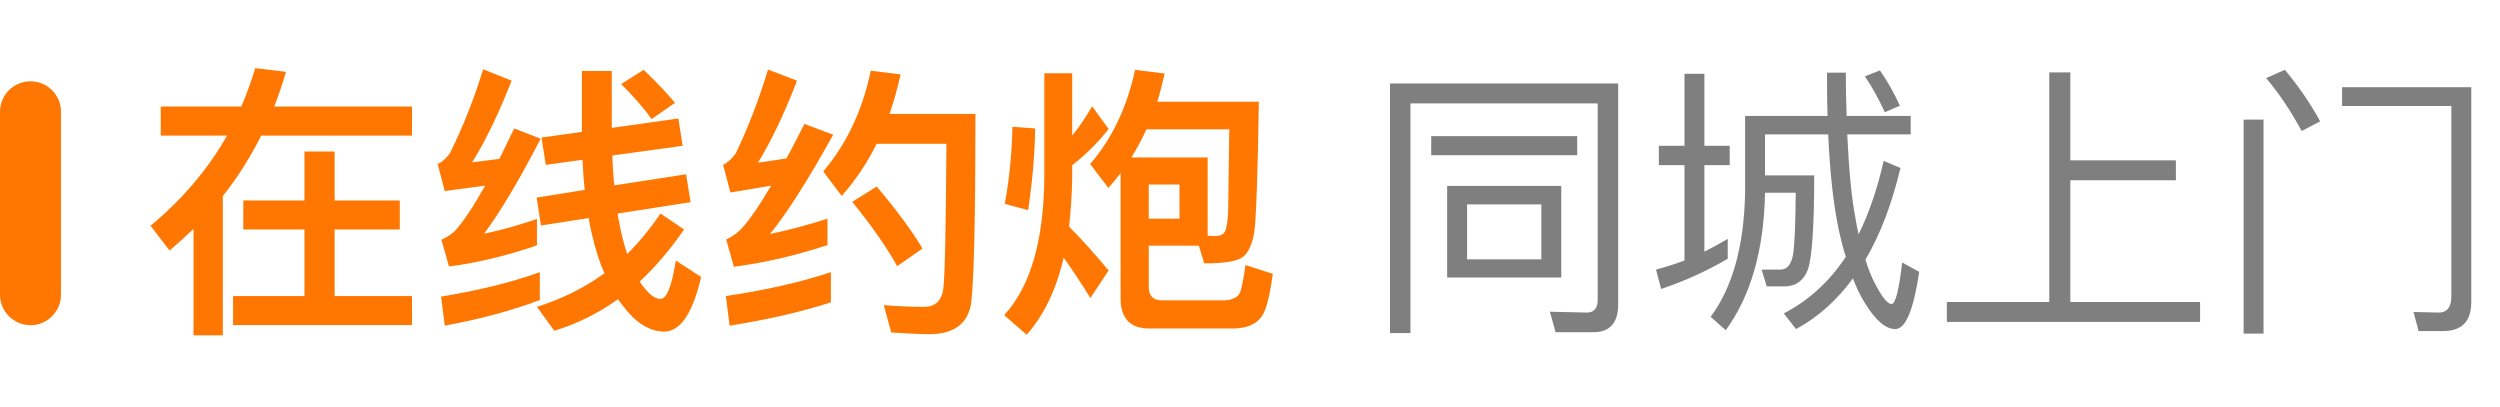 <svg width="123" height="20" viewBox="0 0 123 20" fill="none" xmlns="http://www.w3.org/2000/svg">
<path d="M0 5.5C0 4.672 0.672 4 1.5 4C2.328 4 3 4.672 3 5.5V14.5C3 15.328 2.328 16 1.5 16C0.672 16 0 15.328 0 14.5V5.5Z" fill="#FF7700"/>
<path d="M11.97 9.862H14.98V7.454H16.464V9.862H19.67V11.29H16.464V14.566H20.272V15.994H11.466V14.566H14.98V11.29H11.97V9.862ZM9.52 11.262C9.142 11.626 8.75 11.976 8.344 12.326L7.406 11.108C8.974 9.806 10.234 8.322 11.172 6.67H7.91V5.242H11.872C12.138 4.626 12.362 3.996 12.558 3.352L14.07 3.534C13.902 4.122 13.706 4.682 13.496 5.242H20.272V6.67H12.852C12.32 7.734 11.69 8.728 10.962 9.652V16.498H9.52V11.262ZM26.558 13.39V14.762C25.186 15.28 23.632 15.7 21.882 16.022L21.7 14.594C23.548 14.286 25.172 13.894 26.558 13.39ZM23.772 3.408L25.172 3.968C24.528 5.606 23.884 6.95 23.226 7.986L24.57 7.818C24.794 7.342 25.046 6.852 25.298 6.32L26.6 6.824C25.508 8.938 24.57 10.492 23.814 11.5C24.668 11.318 25.536 11.08 26.418 10.772V12.074C24.892 12.592 23.45 12.942 22.092 13.11L21.714 11.794C21.966 11.682 22.19 11.542 22.372 11.374C22.764 10.954 23.268 10.198 23.87 9.134L21.882 9.4L21.532 8.07C21.756 7.972 21.952 7.79 22.134 7.538C22.764 6.278 23.31 4.906 23.772 3.408ZM33.376 5.83L33.586 7.174L30.128 7.65C30.142 8.168 30.17 8.658 30.226 9.12L33.754 8.574L33.978 9.946L30.394 10.506C30.394 10.604 30.408 10.702 30.436 10.8C30.548 11.43 30.688 11.99 30.856 12.494C31.458 11.906 32.004 11.234 32.494 10.506L33.656 11.29C32.97 12.284 32.242 13.138 31.472 13.852C31.85 14.412 32.186 14.706 32.494 14.706C32.802 14.706 33.054 14.076 33.25 12.816L34.496 13.628C34.076 15.42 33.474 16.316 32.662 16.316C31.934 16.302 31.262 15.868 30.632 15.028C30.548 14.916 30.464 14.818 30.408 14.72C29.428 15.42 28.378 15.938 27.272 16.274L26.418 15.098C27.65 14.706 28.756 14.16 29.736 13.446C29.484 12.872 29.288 12.242 29.134 11.57C29.064 11.29 29.008 11.01 28.966 10.73L26.614 11.094L26.404 9.722L28.77 9.344C28.714 8.868 28.686 8.364 28.658 7.86L26.852 8.112L26.642 6.768L28.63 6.488V3.492H30.1V6.292L33.376 5.83ZM31.668 3.436C32.326 4.066 32.844 4.612 33.208 5.06L32.06 5.858C31.696 5.34 31.192 4.766 30.562 4.136L31.668 3.436ZM43.134 9.176C44.114 10.338 44.87 11.36 45.388 12.228L44.142 13.096C43.61 12.144 42.868 11.08 41.93 9.932L43.134 9.176ZM42.84 3.478L44.31 3.66C44.156 4.346 43.974 4.99 43.764 5.606H47.992C47.992 10.632 47.922 13.726 47.782 14.902C47.628 15.924 46.942 16.442 45.71 16.442C45.346 16.442 44.73 16.414 43.848 16.358L43.484 15.014C44.24 15.07 44.898 15.098 45.458 15.098C46.004 15.098 46.326 14.804 46.41 14.216C46.494 13.53 46.536 11.15 46.564 7.076H43.134C42.658 8.028 42.084 8.882 41.412 9.638L40.502 8.434C41.65 7.09 42.434 5.438 42.84 3.478ZM40.88 13.39V14.874C39.424 15.35 37.758 15.728 35.896 16.022L35.714 14.566C37.688 14.272 39.41 13.88 40.88 13.39ZM37.786 3.422L39.214 3.968C38.584 5.606 37.94 6.95 37.296 8C37.758 7.944 38.22 7.874 38.696 7.79C38.976 7.272 39.27 6.712 39.578 6.096L40.992 6.628C39.76 8.854 38.724 10.478 37.884 11.514C38.808 11.318 39.76 11.066 40.712 10.758V12.06C39.088 12.592 37.548 12.942 36.106 13.124L35.728 11.78C35.98 11.668 36.204 11.514 36.386 11.346C36.806 10.926 37.324 10.184 37.94 9.134C37.296 9.246 36.638 9.358 35.938 9.47L35.574 8.112C35.798 8 36.008 7.818 36.204 7.538C36.806 6.278 37.338 4.906 37.786 3.422ZM59.416 7.748V11.598C59.528 11.598 59.654 11.612 59.78 11.612C60.06 11.612 60.228 11.514 60.298 11.332C60.354 11.164 60.396 10.87 60.424 10.464C60.424 10.044 60.452 8.672 60.48 6.362H56.406C56.182 6.852 55.93 7.314 55.664 7.748H59.416ZM56.938 5.004H61.936C61.88 8.672 61.796 10.814 61.712 11.416C61.614 12.004 61.432 12.396 61.18 12.62C60.914 12.844 60.298 12.956 59.346 12.956H59.248L58.982 12.088H56.518V14.104C56.518 14.552 56.728 14.776 57.162 14.776H60.284C60.634 14.748 60.872 14.636 60.984 14.44C61.068 14.3 61.166 13.824 61.278 13.04L62.622 13.474C62.51 14.3 62.384 14.888 62.244 15.238C62.034 15.826 61.53 16.134 60.746 16.162H56.546C55.594 16.162 55.132 15.658 55.132 14.664V8.518C54.936 8.77 54.74 9.022 54.53 9.246L53.634 8.07C54.726 6.81 55.454 5.256 55.846 3.436L57.302 3.618C57.19 4.094 57.078 4.556 56.938 5.004ZM56.518 10.758H58.03V9.078H56.518V10.758ZM49.812 6.236L50.932 6.32C50.904 7.734 50.778 9.078 50.582 10.338L49.434 10.03C49.658 8.826 49.784 7.566 49.812 6.236ZM52.332 12.676C51.968 14.258 51.352 15.518 50.512 16.47L49.406 15.504C50.694 14.104 51.352 11.85 51.38 8.742V3.604H52.752V6.67C53.102 6.25 53.424 5.76 53.732 5.228L54.544 6.348C54.012 7.02 53.41 7.622 52.752 8.126V8.742C52.738 9.61 52.682 10.408 52.598 11.15C53.242 11.794 53.886 12.522 54.544 13.306L53.648 14.664C53.144 13.852 52.696 13.18 52.332 12.676Z" fill="#FF7700"/>
<path d="M78.396 16.344H76.534L76.254 15.336L78.074 15.378C78.424 15.378 78.606 15.168 78.606 14.748V5.088H69.394V16.386H68.386V4.108H79.614V14.972C79.614 15.882 79.208 16.344 78.396 16.344ZM70.416 6.698H77.598V7.636H70.416V6.698ZM71.2 9.148H76.814V13.656H71.2V9.148ZM75.834 12.76V10.058H72.18V12.76H75.834ZM81.616 7.174H82.876V3.632H83.856V7.174H85.102V8.126H83.856V12.382C84.248 12.186 84.626 11.976 85.004 11.752V12.732C83.996 13.32 82.904 13.824 81.728 14.216L81.476 13.264C81.952 13.138 82.428 12.984 82.876 12.816V8.126H81.616V7.174ZM86.838 9.484V9.512C86.782 12.312 86.138 14.566 84.906 16.246L84.164 15.588C85.242 14.132 85.802 12.116 85.858 9.512V5.704H89.918C89.89 5.032 89.89 4.318 89.89 3.576H90.814C90.814 4.332 90.828 5.046 90.856 5.704H94.006V6.614H90.884C90.968 8.35 91.094 9.736 91.29 10.744C91.332 11.024 91.388 11.276 91.444 11.528C91.962 10.478 92.368 9.274 92.676 7.916L93.502 8.266C93.082 10.03 92.508 11.542 91.78 12.774C91.92 13.25 92.088 13.642 92.256 13.964C92.592 14.622 92.872 14.958 93.068 14.958C93.264 14.944 93.432 14.258 93.586 12.914L94.426 13.376C94.146 15.252 93.754 16.19 93.25 16.19C92.774 16.19 92.284 15.77 91.766 14.93C91.542 14.58 91.346 14.174 91.164 13.698C90.366 14.79 89.428 15.616 88.364 16.19L87.762 15.42C88.98 14.79 90.002 13.866 90.814 12.634C90.66 12.158 90.534 11.64 90.422 11.08C90.184 9.89 90.03 8.406 89.946 6.614H86.838V8.63H89.26C89.26 11.15 89.148 12.69 88.952 13.25C88.756 13.782 88.392 14.062 87.874 14.09H86.922L86.67 13.264H87.636C87.944 13.236 88.126 12.998 88.21 12.564C88.294 12.116 88.336 11.094 88.35 9.484H86.838ZM92.494 3.464C92.872 4.01 93.194 4.584 93.474 5.2L92.732 5.522C92.424 4.85 92.102 4.262 91.752 3.758L92.494 3.464ZM100.824 3.562H101.86V7.888H107.054V8.868H101.86V14.86H108.244V15.84H95.784V14.86H100.824V3.562ZM120.2 16.288H118.996L118.744 15.35L119.99 15.378C120.396 15.378 120.606 15.112 120.606 14.58V5.214H115.23V4.29H121.586V14.86C121.586 15.812 121.124 16.288 120.2 16.288ZM110.386 5.886H111.366V16.414H110.386V5.886ZM112.416 3.436C113.06 4.206 113.648 5.046 114.152 5.97L113.242 6.446C112.71 5.466 112.136 4.598 111.492 3.842L112.416 3.436Z" fill="black" fill-opacity="0.5"/>
</svg>
